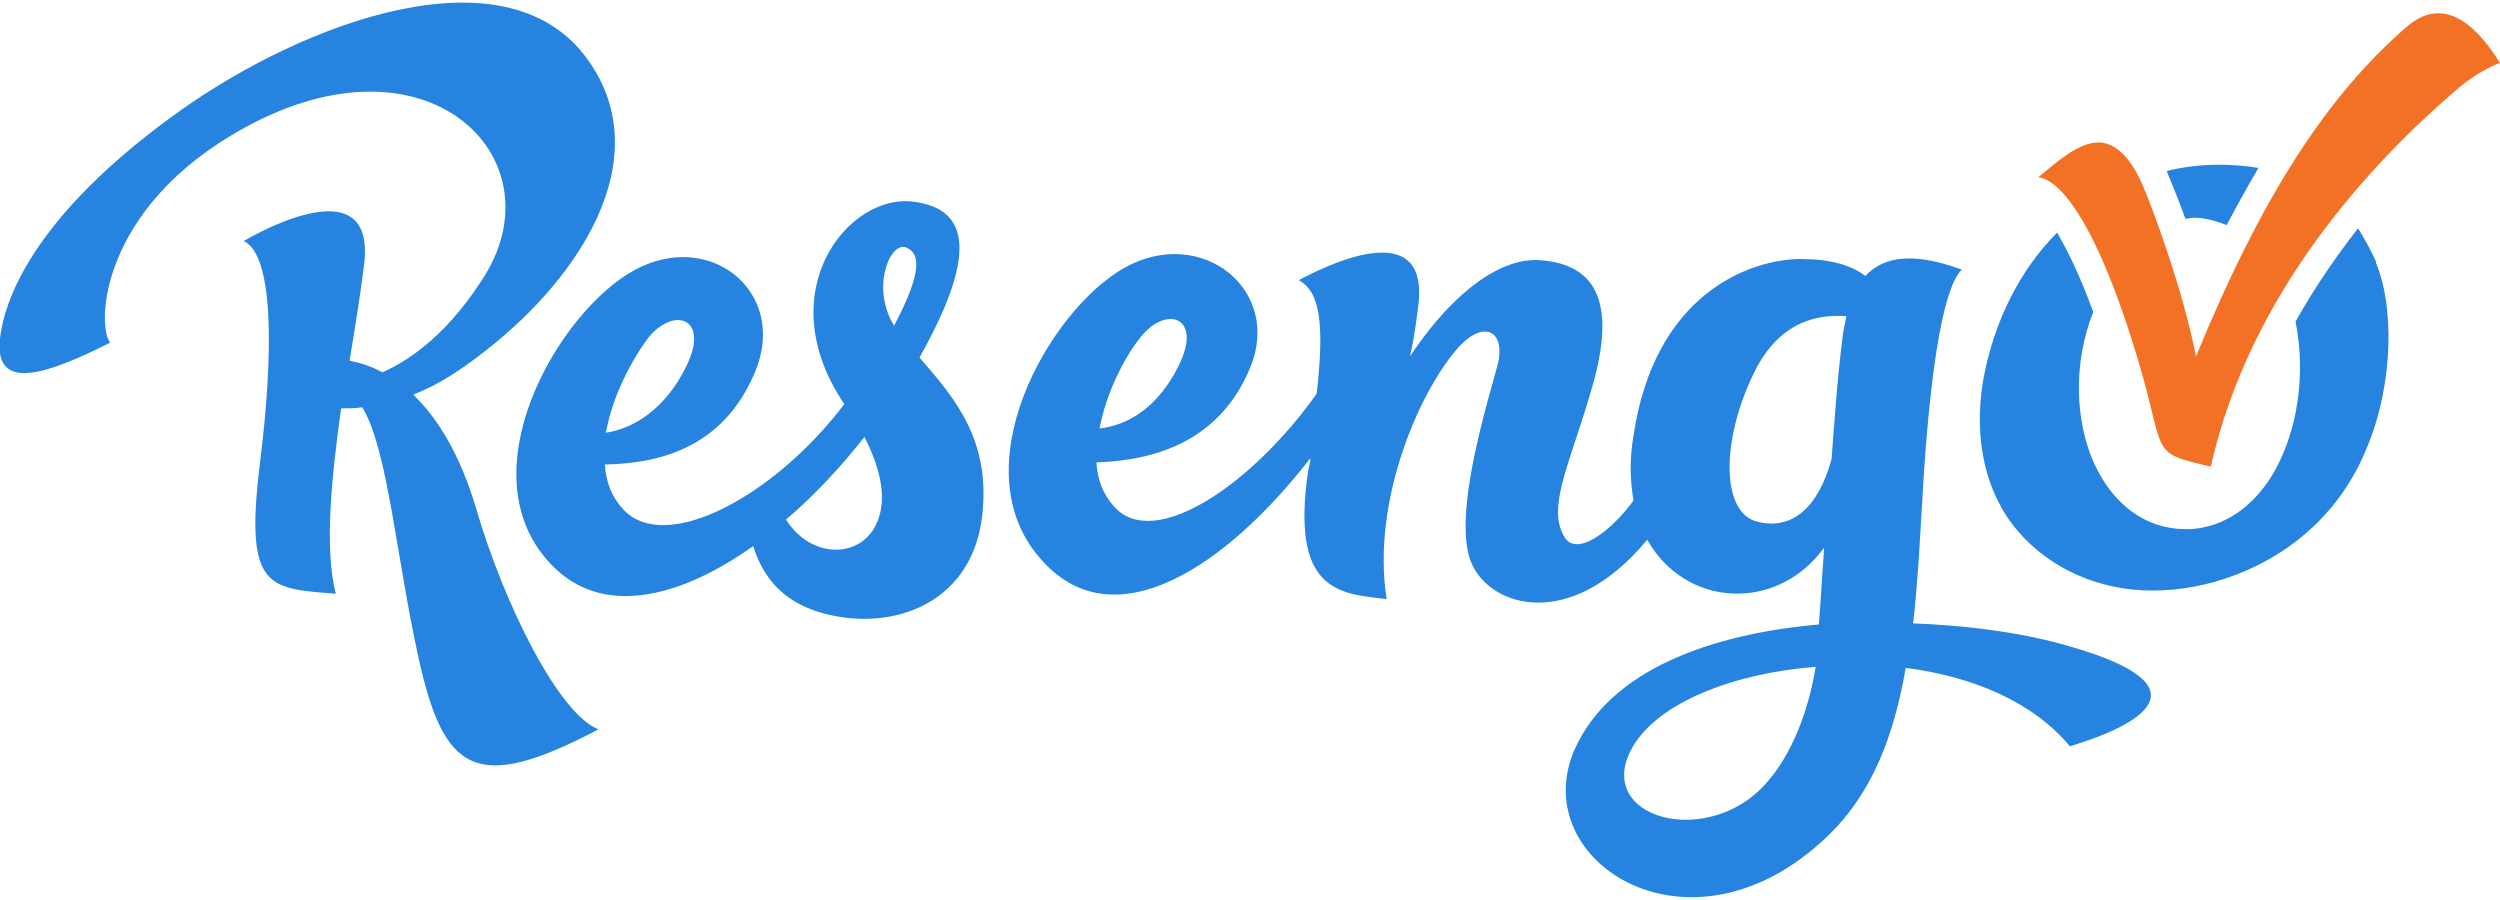 <svg xmlns="http://www.w3.org/2000/svg" width="236" height="85" viewBox="0 0 236 84.5" style="enable-background:new 0 0 236 84.5" xml:space="preserve"><path d="M44.9 47.6c-1.5-5-3.6-8.4-5.9-10.6 1.6-.6 3.2-1.5 4.9-2.7C54.7 26.7 62.5 14.5 55.2 5 47.5-5 29 1.7 17 10.2 4.8 18.9.6 26.6 0 31.7c-.6 5.3 4.8 3.2 10.4.4-1.3-1.6-1-12.8 12.7-20.3 17.3-9.5 29.5 2.8 22.7 13.9-3.3 5.3-6.8 7.9-9.7 9.2-1.1-.6-2.1-.9-3.1-1.1.6-3.6 1.1-6.8 1.4-9.3.8-7.7-7.2-4.4-11.4-2 2.8 1.3 2.9 10.2 1.5 21.3-1.4 11.6.9 11.5 7.2 12-1.1-4.3-.4-11 .5-17.5.6 0 1.3 0 2-.1 2.4 3.9 3.2 14.1 5.3 23.6 2.4 10.9 5.4 12.9 17 6.8-3.7-1.4-8.9-11.7-11.6-21zm41.4-28.8c-6.1-.9-13.8 8.4-6.6 19.1-6.5 8.6-16.9 14.3-20.9 9.9-1.1-1.2-1.6-2.6-1.7-4.2 5.8-.1 11.4-2 14.2-8.8 3.1-7.5-4.3-13.5-11.5-9.5S43.9 44.5 52 53c4.8 5.1 12.2 3.2 19.1-1.7.7 2.2 2.1 4.8 5.8 6.1 6.6 2.2 14.7-.2 15.8-8.8.9-7.3-2.6-11.3-5.9-15.1 5.4-9.6 4.8-14-.5-14.7zM61 31.9c2.4-3.3 6.1-2.3 3.8 2.4-2 4.1-5 5.9-7.6 6.3.6-3.5 2.5-6.9 3.8-8.7zm24.5-8.8c1.3.5 1.7 2.1-1.1 7.4-2.2-3.6-.4-7.9 1.1-7.4zm-3.1 26.7c-1.7 2.6-5.9 2.6-8.2-1 2.7-2.3 5.2-5 7.4-7.8 1.7 3.3 2.3 6.5.8 8.8zm113.1 11c-4-1.2-9.3-2-14.9-2.2.5-4.4.7-9.1 1-13.9.9-13.7 2.4-18.4 3.6-19.5-2.8-1-6.7-2-9.1.6-1.3-1-3.3-1.6-6.1-1.6-4.6 0-13.8 3.1-15.8 16.7-.4 2.3-.3 4.3 0 6.1-2.1 2.9-5.5 5.5-6.6 3.3-1.5-2.7.5-6.6 2.4-13 2.4-7.6 1.7-12.7-4.9-13-4.2-.1-8.7 4.1-12 9.1.4-1.7.6-3.4.8-4.9.9-7.7-7-4.6-11.3-2.3 2.1 1.1 2.4 4.4 1.7 10.7-6 8.5-15.3 14.9-19.1 10.7-1.1-1.2-1.6-2.6-1.7-4.2 5.9-.2 11.7-2.2 14.5-8.9 3.1-7.4-4.6-13.5-11.8-9.5-7.2 4-15.8 19.2-7.7 27.8 6.8 7.4 17.3.4 25.2-9.8 0 .4-.1.7-.2 1.1-1.7 11.5 2.9 11.7 7.4 12.2-1.5-9.4 3.3-20.1 7-24 2.4-2.4 4.2-1.1 3.5 1.8-.8 3.1-4.4 14.3-2.5 18.8 1.8 4.2 9.4 6.5 16.6-2.2 3.6 6.4 12.1 6.8 16.5 1 .1-.1.1-.2.2-.2-.2 2.4-.3 4.8-.5 7.2-10.2.9-19.8 4.3-23.1 11.9-4.5 10.5 11 20.5 23.9 8.1 4.3-4.1 6.3-9.6 7.4-15.9 6.3.8 12 3.2 15.5 7.4 6.6-2 13.2-5.6.1-9.4zm-88-29c2.4-3.3 6.1-2.3 3.8 2.4-2 4.1-4.9 5.7-7.5 6 .6-3.3 2.3-6.6 3.7-8.4zM165.9 49c-3.4-.8-3.5-7.6-.3-14.1 2.4-4.9 6.1-5.5 8.7-5.3l-.3 1.5c-.5 3.8-.8 7.9-1.1 12-1.3 4.7-3.8 6.7-7 5.9zm-11.8 21.3c2.4-4.2 9.5-7 17.3-7.6-.7 4.3-2.3 8.3-4.6 10.9-5.5 6.4-16.5 3.4-12.7-3.3zm50.6-54c.4 1 1 2.4 1.6 4.1.3 0 .5-.1.8-.1 1 0 2.1.3 3.1.7 1-1.9 2-3.7 3-5.4-1.2-.2-2.5-.3-3.7-.3-1.7 0-3.4.2-5 .6.1 0 .1.2.2.4zm19.6 8.2c0-.1-.7-1.6-1.7-3.2-2.1 2.7-4.1 5.6-5.9 8.8 1 5 .2 10.5-2.2 14.5-1.9 3.1-4.6 4.9-7.7 5.1h-.5c-3.7 0-6.9-2.3-8.7-6.4-1.6-3.7-2-9 0-14.1-1.3-3.6-2.5-5.9-3.4-7.5-3.5 3.5-6 8.4-7 14-.9 5.5.2 10.6 3.3 14.2 3 3.5 7.6 5.6 12.7 5.6 2.6 0 5.3-.5 7.9-1.5 5.7-2.2 10-6.3 12.3-11.9 2.7-6.4 2.5-13.8.9-17.5v-.1z" style="fill:#2684e0"/><path d="M231.8 8.3c1-.9 2.9-2.2 4.2-2.6-2.1-3.4-4.1-4.7-5.8-4.7-1 0-1.9.4-2.8 1.1-7.7 6.6-13.9 16.2-20.1 31.3-1.1-5.7-3.7-13-5-16.1-1.3-3-2.8-4.1-4.2-4.1-1.9 0-3.9 1.8-5.7 3.3.9 0 4.6 1.3 9.3 16.8 2.9 9.5 1 9.1 7 10.5 3.7-16.5 15.2-28.7 23.1-35.5z" style="fill:#f37124"/></svg>